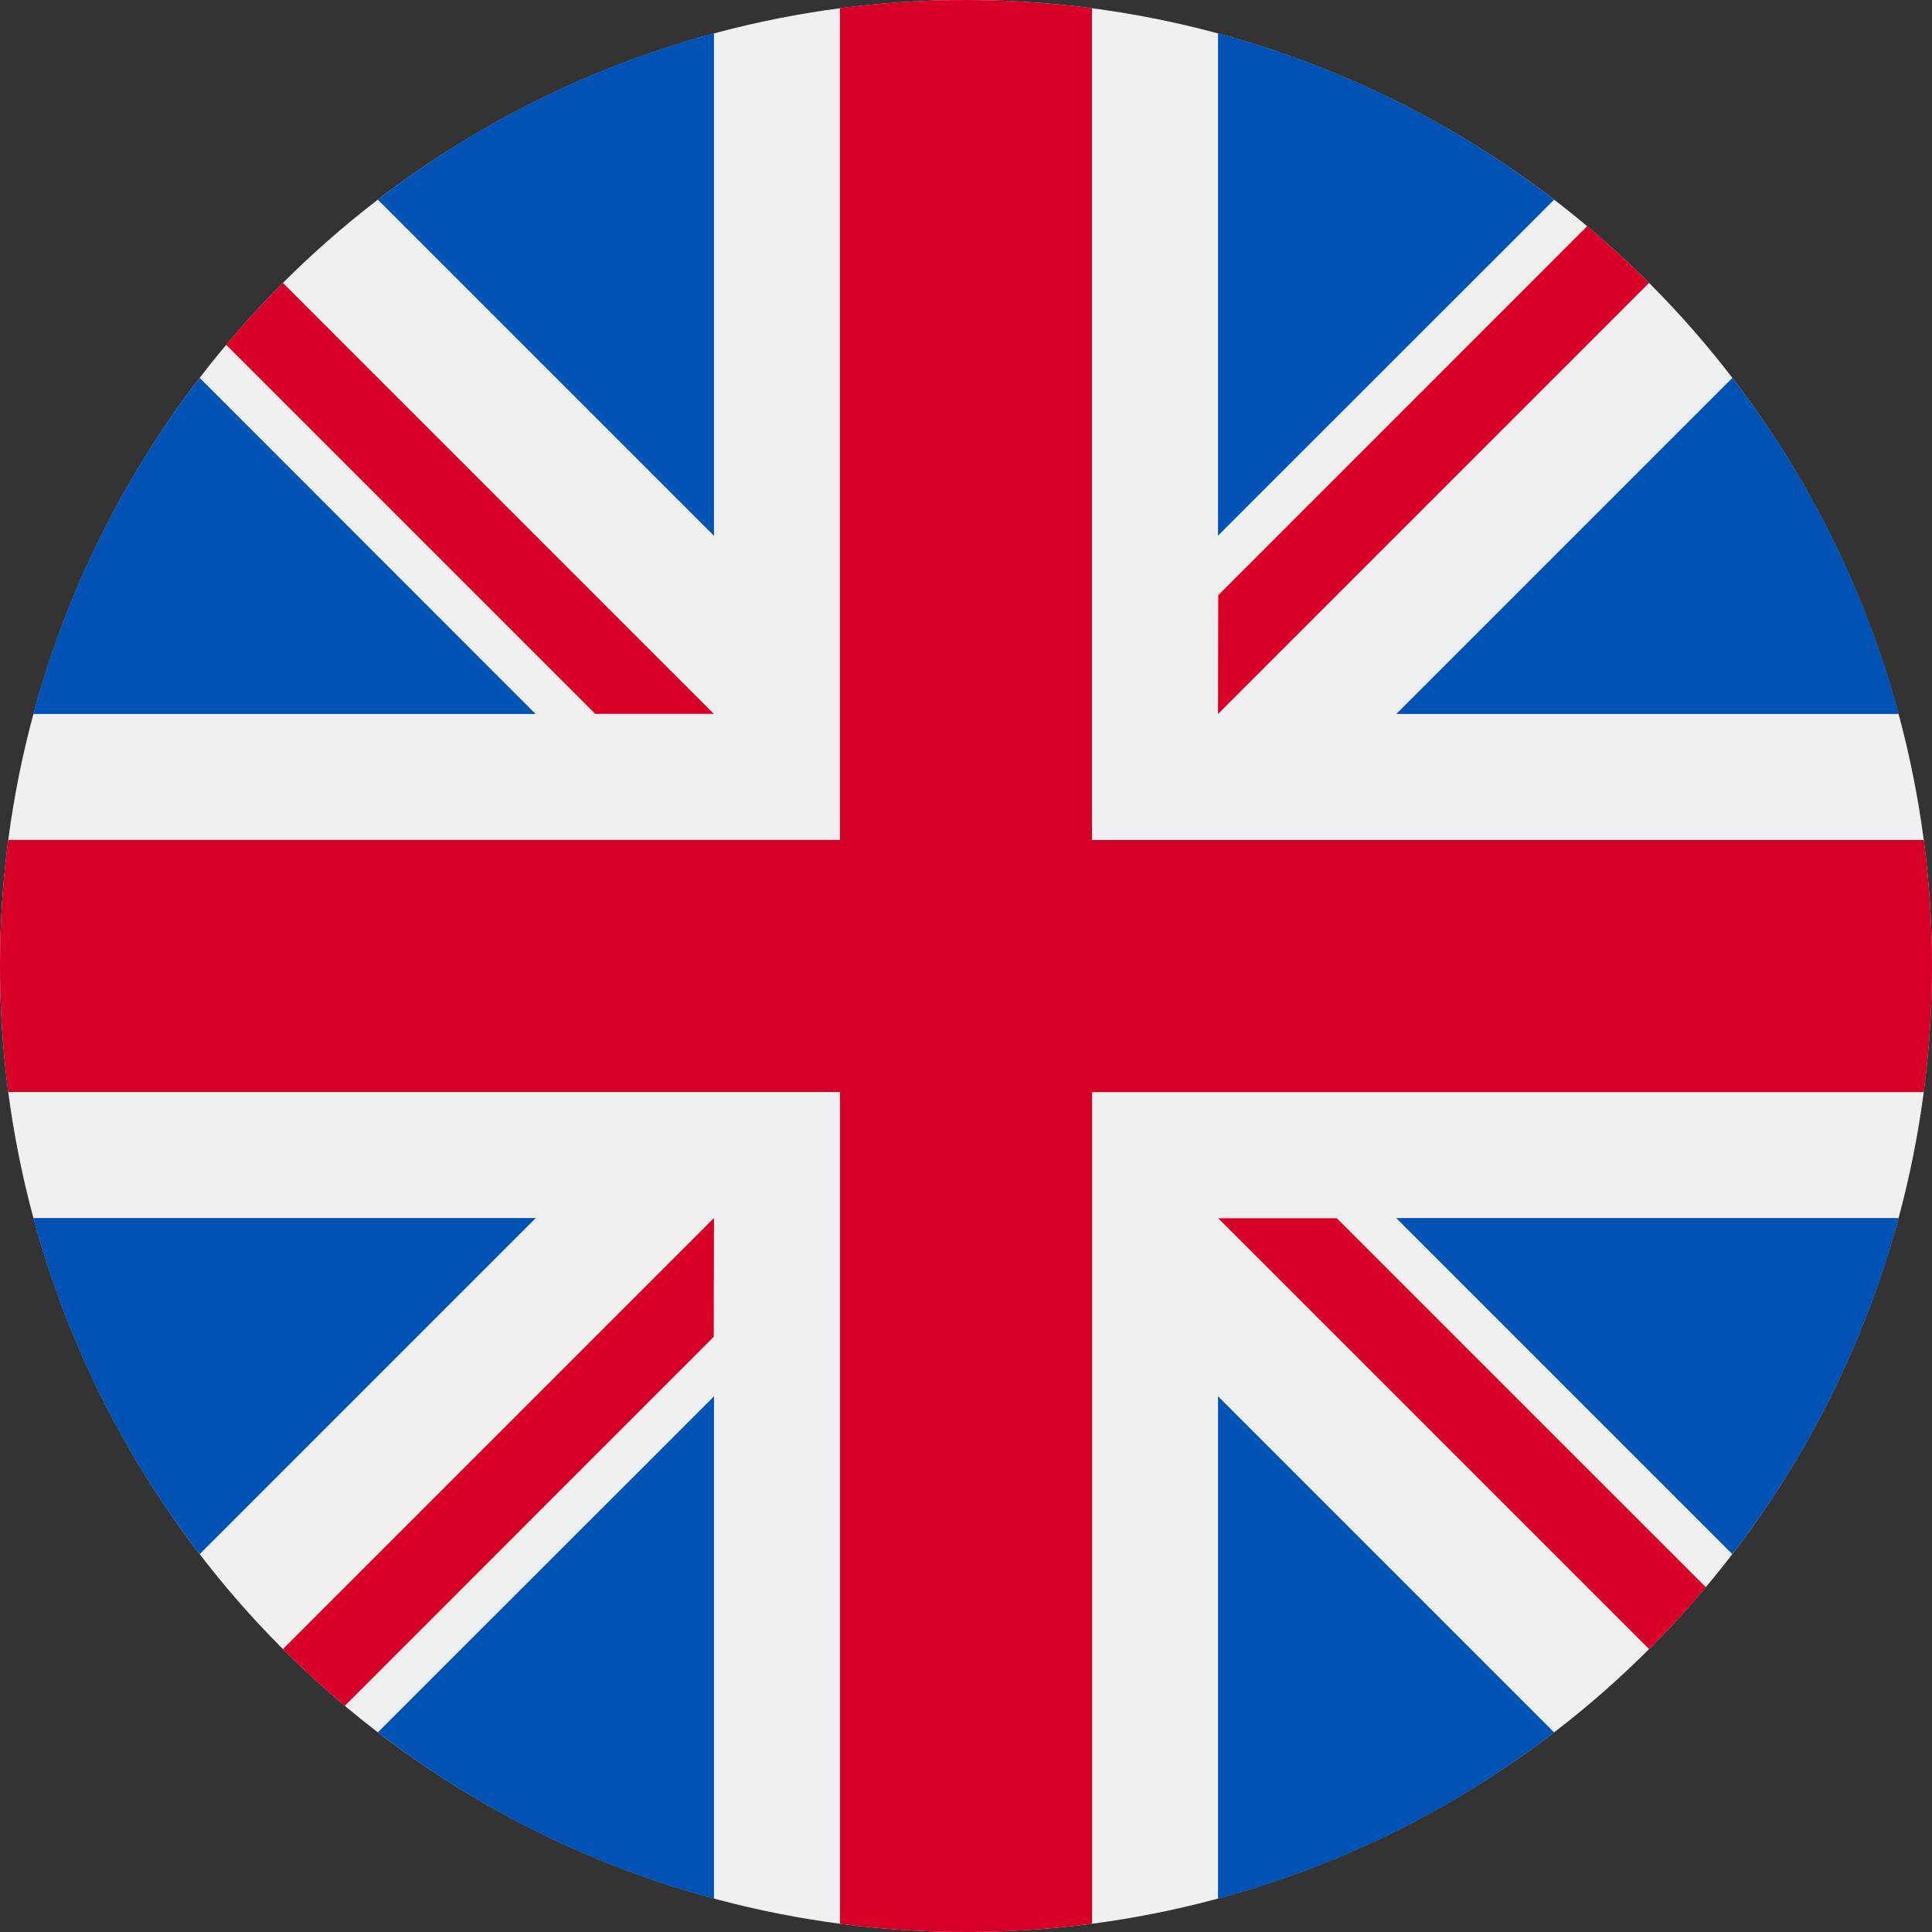 <svg xmlns="http://www.w3.org/2000/svg" width="25" height="25" viewBox="0 0 25 25">
  <rect x="0" y="0" width="25" height="25" fill="#333333" stroke="none"/>
  <g id="uk" transform="translate(-504 676)">
    <circle id="Ellisse_3" data-name="Ellisse 3" cx="12.5" cy="12.5" r="12.5" transform="translate(504 -676)" fill="#f0f0f0"/>
    <g id="Raggruppa_58" data-name="Raggruppa 58" transform="translate(504.431 -675.569)">
      <path id="Tracciato_45" data-name="Tracciato 45" d="M10.972,100.142a12.454,12.454,0,0,0-2.153,4.349h6.5Z" transform="translate(-8.819 -95.683)" fill="#0052b4"/>
      <path id="Tracciato_46" data-name="Tracciato 46" d="M376.508,104.492a12.455,12.455,0,0,0-2.153-4.349l-4.349,4.349Z" transform="translate(-352.369 -95.684)" fill="#0052b4"/>
      <path id="Tracciato_47" data-name="Tracciato 47" d="M8.819,322.784a12.456,12.456,0,0,0,2.153,4.349l4.349-4.349Z" transform="translate(-8.819 -307.454)" fill="#0052b4"/>
      <path id="Tracciato_48" data-name="Tracciato 48" d="M327.131,10.972a12.455,12.455,0,0,0-4.349-2.153v6.5Z" transform="translate(-307.452 -8.819)" fill="#0052b4"/>
      <path id="Tracciato_49" data-name="Tracciato 49" d="M100.142,374.354a12.455,12.455,0,0,0,4.349,2.153v-6.5Z" transform="translate(-95.683 -352.369)" fill="#0052b4"/>
      <path id="Tracciato_50" data-name="Tracciato 50" d="M104.491,8.819a12.456,12.456,0,0,0-4.349,2.153l4.349,4.349Z" transform="translate(-95.683 -8.819)" fill="#0052b4"/>
      <path id="Tracciato_51" data-name="Tracciato 51" d="M322.783,376.508a12.456,12.456,0,0,0,4.349-2.153l-4.349-4.349Z" transform="translate(-307.453 -352.369)" fill="#0052b4"/>
      <path id="Tracciato_52" data-name="Tracciato 52" d="M370.005,322.784l4.349,4.349a12.455,12.455,0,0,0,2.153-4.349Z" transform="translate(-352.369 -307.454)" fill="#0052b4"/>
    </g>
    <g id="Raggruppa_59" data-name="Raggruppa 59" transform="translate(504 -676)">
      <path id="Tracciato_53" data-name="Tracciato 53" d="M24.894,10.87H14.13V.106a12.615,12.615,0,0,0-3.261,0V10.869H.106a12.615,12.615,0,0,0,0,3.261H10.87V24.894a12.615,12.615,0,0,0,3.261,0V14.131H24.894a12.615,12.615,0,0,0,0-3.261Z" fill="#d80027"/>
      <path id="Tracciato_54" data-name="Tracciato 54" d="M322.783,322.783h0l5.578,5.578q.385-.385.735-.8l-4.776-4.775h-1.537Z" transform="translate(-307.022 -307.022)" fill="#d80027"/>
      <path id="Tracciato_55" data-name="Tracciato 55" d="M80.558,322.784h0l-5.578,5.578q.385.385.8.735l4.775-4.776Z" transform="translate(-71.319 -307.023)" fill="#d80027"/>
      <path id="Tracciato_56" data-name="Tracciato 56" d="M66.246,80.558h0L60.668,74.98q-.385.385-.735.8l4.776,4.776h1.537Z" transform="translate(-57.007 -71.319)" fill="#d80027"/>
      <path id="Tracciato_57" data-name="Tracciato 57" d="M322.783,66.247h0l5.578-5.578q-.385-.385-.8-.735l-4.775,4.776Z" transform="translate(-307.022 -57.008)" fill="#d80027"/>
    </g>
  </g>
</svg>
